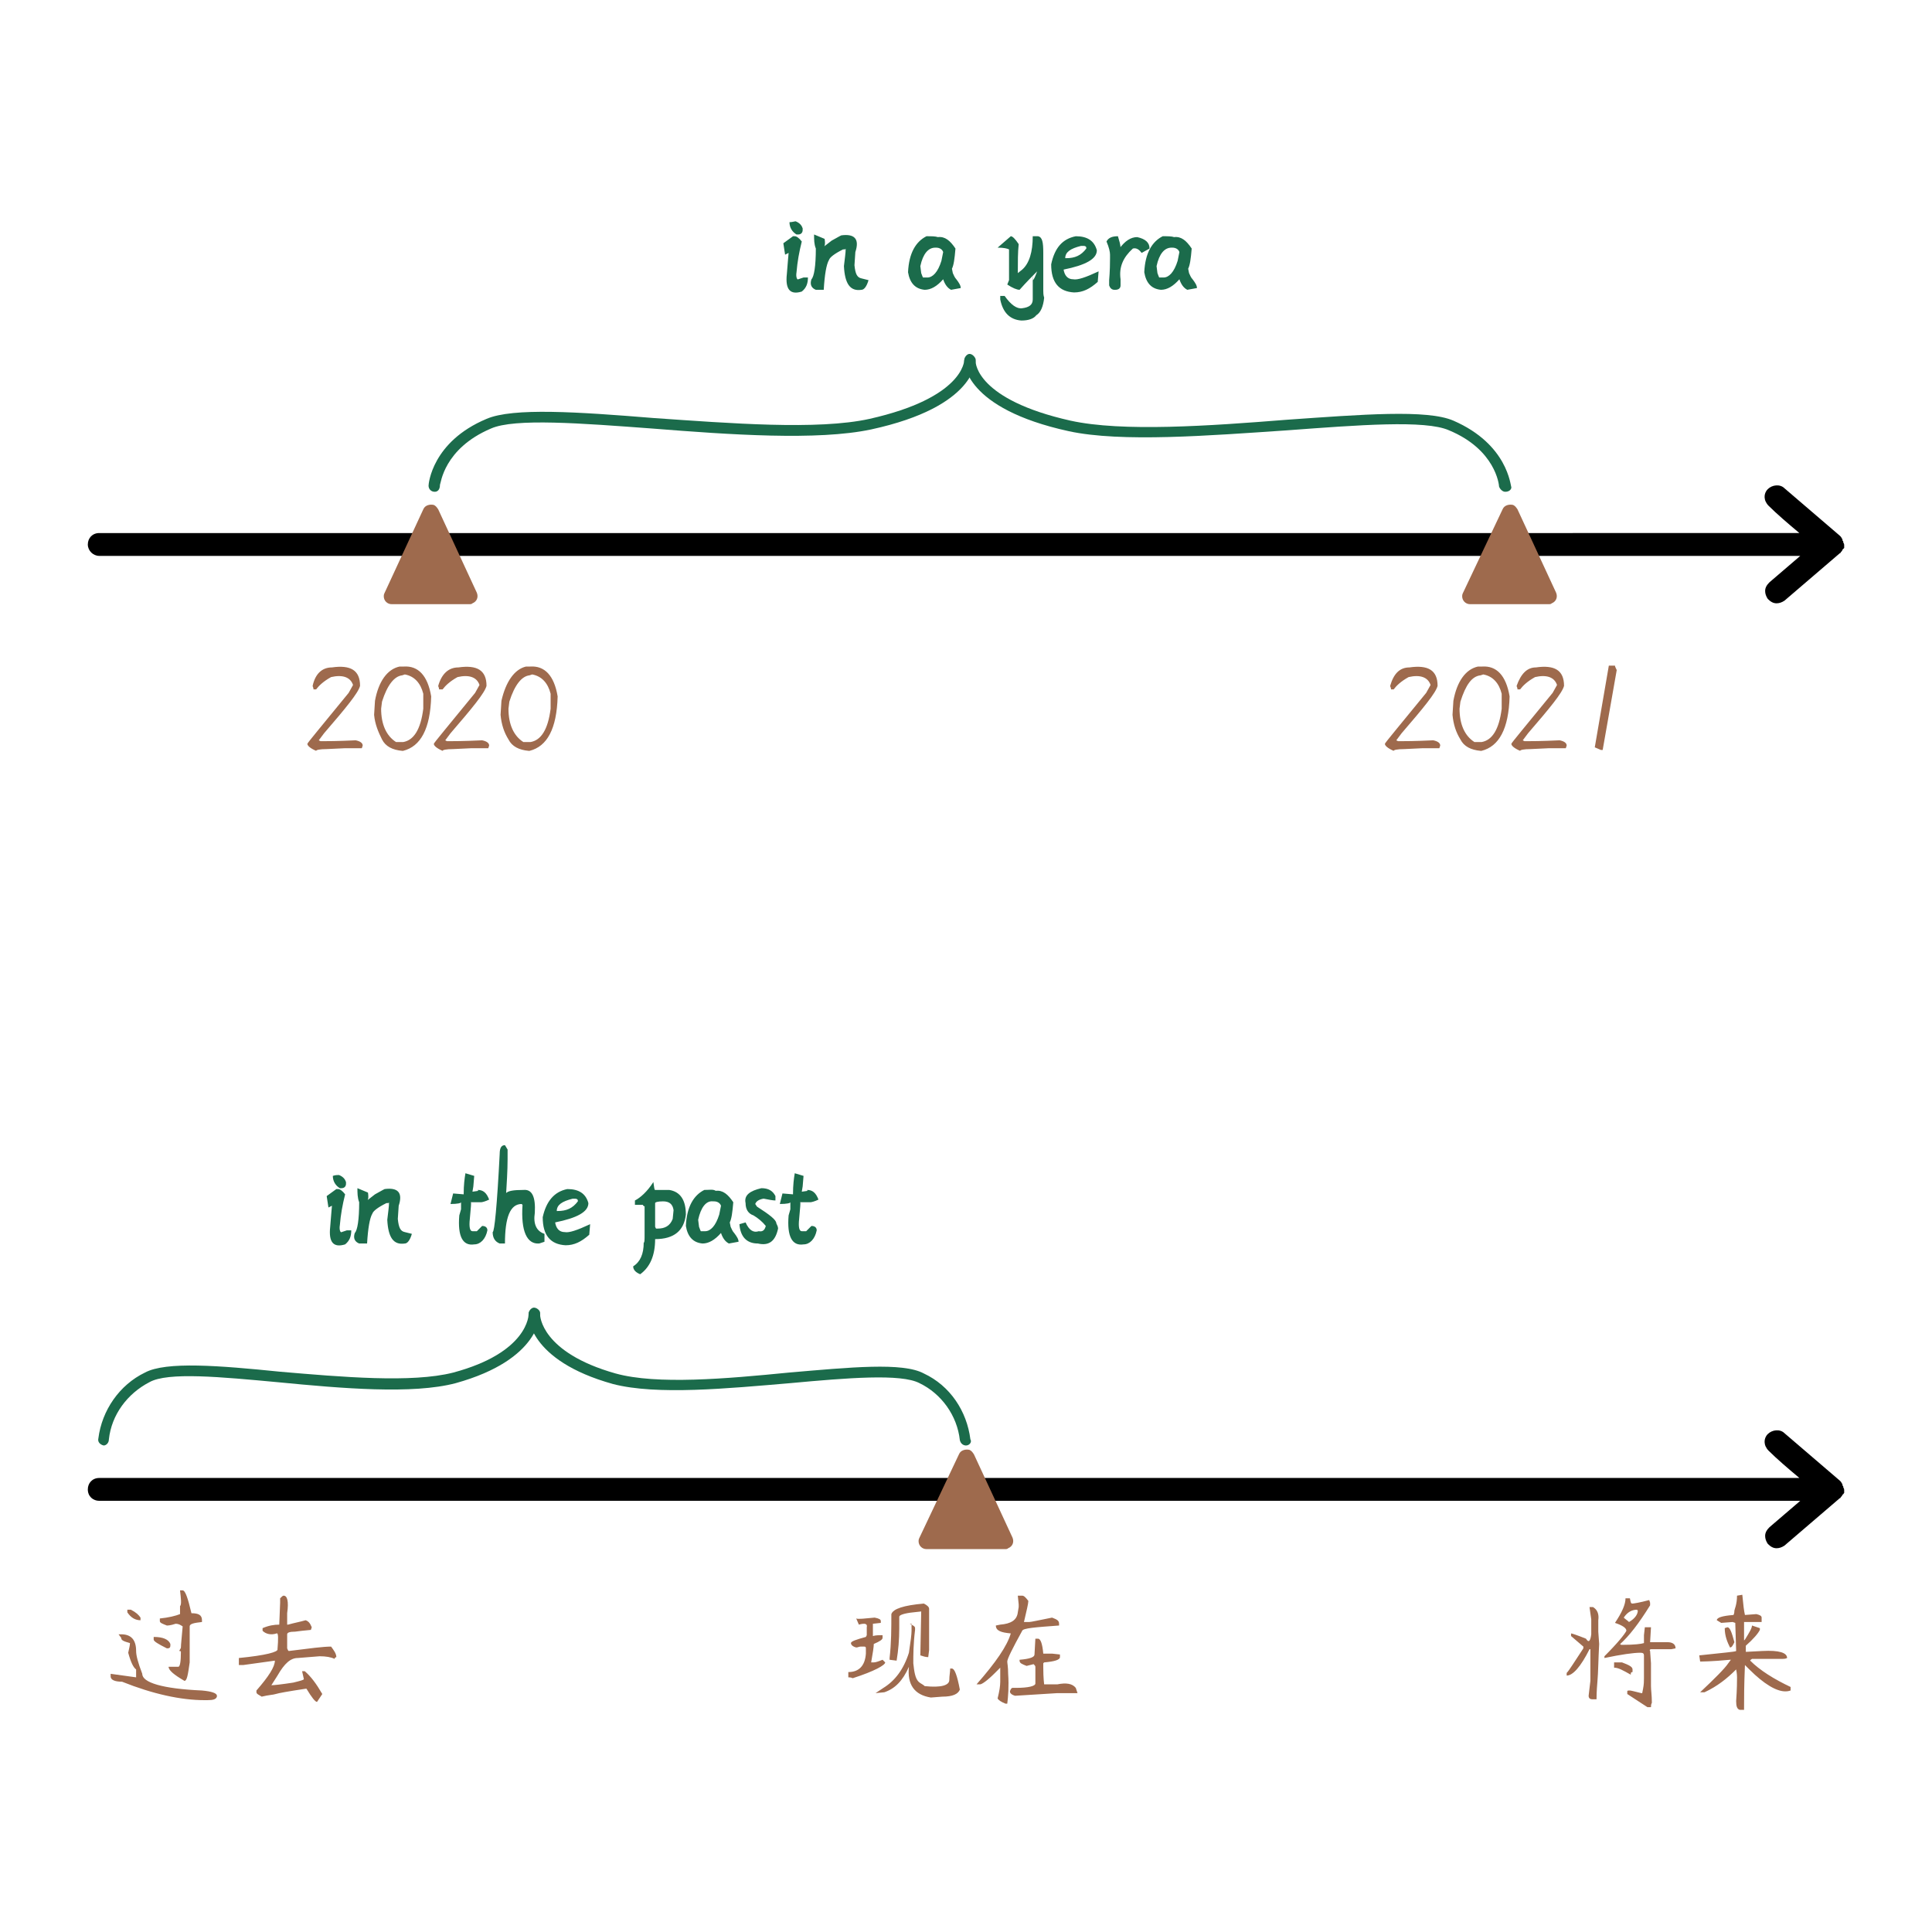 <svg xmlns="http://www.w3.org/2000/svg" viewBox="0 0 220 220" style="enable-background:new 0 0 220 220" xml:space="preserve"><style>.st0{enable-background:new}.st1{fill:#9e6a4d}.st2{fill:#1b6b4b}</style><path d="M210 62.4v-.3c0-.1 0-.2-.1-.3v-.1c0-.1-.1-.1-.1-.2v-.1c-.1-.1-.1-.2-.2-.3l-.1-.1-6.3-5.4c-.5-.5-1.4-.4-1.9.1s-.5 1.3.1 1.9c.9.9 2.3 2.1 3.5 3.1H11.3c-.8 0-1.3.6-1.3 1.3s.6 1.3 1.3 1.3H205l-3.5 3c-.3.3-.5.6-.5 1 0 .3.1.6.3.9.3.3.6.5 1 .5.3 0 .6-.1.9-.3l6.3-5.4c.1 0 .1-.1.1-.1.1-.1.2-.2.2-.3l.2-.2z"/><g class="st0"><path class="st1" d="M37.8 76c2.1-.3 3.2.3 3.2 2.1-.2.8-1.6 2.5-4.1 5.4l-.6.8.2.1h.2c.5 0 1.7 0 3.8-.1.5.1.8.3.8.6l-.1.3h-1.9l-2.1.1c-.8 0-1.2.1-1.2.2-.7-.3-1-.6-1-.8 0-.1 1.6-2 4.7-5.8l.5-.9c-.3-.9-1.2-1.2-2.5-.9-.9.5-1.4 1-1.7 1.4h-.3c0-.2-.1-.3-.1-.4.3-1.4 1.1-2.1 2.2-2.1zm7.7-.1h.5c1.6-.1 2.7 1 3.1 3.4-.1 3.7-1.2 5.7-3.2 6.2h-.1c-1.1-.1-1.9-.5-2.3-1.3s-.8-1.7-.9-2.8l.1-1.6c.4-2.2 1.4-3.6 2.8-3.9zm-2 4-.1.8c0 1.8.6 3.1 1.7 3.8h.8c1.2-.2 2-1.4 2.3-3.8V79c-.3-1.2-1-2-2.1-2.2l-.3.1c-.9.1-1.7 1.1-2.3 3zm8.7-3.9c2.1-.3 3.2.3 3.2 2.1-.2.8-1.6 2.5-4.1 5.4l-.6.8.2.1h.2c.5 0 1.7 0 3.8-.1.5.1.8.3.8.6l-.1.3h-1.9l-2.1.1c-.8 0-1.2.1-1.2.2-.7-.3-1-.6-1-.8 0-.1 1.6-2 4.7-5.8l.5-.9c-.3-.9-1.2-1.2-2.5-.9-.9.5-1.4 1-1.7 1.4H50c0-.2-.1-.3-.1-.4.4-1.4 1.2-2.1 2.3-2.1zm7.7-.1h.5c1.6-.1 2.7 1 3.1 3.4-.1 3.7-1.2 5.7-3.2 6.2h-.1c-1.1-.1-1.9-.5-2.3-1.3-.5-.8-.8-1.7-.9-2.8l.1-1.6c.5-2.2 1.5-3.6 2.8-3.9zm-1.9 4-.1.8c0 1.8.6 3.1 1.7 3.8h.8c1.2-.2 2-1.4 2.3-3.8V79c-.3-1.2-1-2-2.1-2.2l-.3.1c-.9.1-1.7 1.1-2.3 3z"/></g><g class="st0"><path class="st1" d="M160.5 76c2.1-.3 3.2.3 3.2 2.1-.2.8-1.6 2.5-4.1 5.4l-.6.8.2.1h.2c.5 0 1.7 0 3.8-.1.5.1.8.3.8.6l-.1.3H162l-2.1.1c-.8 0-1.2.1-1.2.2-.7-.3-1-.6-1-.8 0-.1 1.6-2 4.7-5.8l.5-.9c-.3-.9-1.2-1.2-2.5-.9-.9.5-1.4 1-1.7 1.4h-.3c0-.2-.1-.3-.1-.4.4-1.4 1.1-2.1 2.2-2.1zm7.8-.1h.5c1.6-.1 2.7 1 3.1 3.4-.1 3.7-1.2 5.7-3.2 6.2h-.1c-1.1-.1-1.9-.5-2.3-1.3-.5-.8-.8-1.7-.9-2.8l.1-1.6c.4-2.2 1.4-3.6 2.8-3.9zm-2 4-.1.8c0 1.8.6 3.1 1.7 3.8h.8c1.2-.2 2-1.4 2.3-3.8V79c-.3-1.2-1-2-2.1-2.2l-.3.1c-1 .1-1.7 1.1-2.3 3zm8.6-3.9c2.1-.3 3.2.3 3.2 2.1-.2.8-1.6 2.5-4.1 5.4l-.6.8.2.1h.2c.5 0 1.7 0 3.8-.1.5.1.8.3.8.6l-.1.3h-1.9l-2.1.1c-.8 0-1.2.1-1.2.2-.7-.3-1-.6-1-.8 0-.1 1.6-2 4.7-5.8l.5-.9c-.3-.9-1.2-1.2-2.5-.9-.9.5-1.4 1-1.7 1.4h-.3c0-.2-.1-.3-.1-.4.5-1.4 1.2-2.1 2.2-2.1zm8.3-.2h.7c0 .1.1.3.2.5l-1.6 9.1h-.2l-.7-.3 1.6-9.3z"/></g><path id="多边形" class="st1" d="M48.2 58c.2-.5.8-.6 1.2-.5.2.1.3.2.5.5l4.4 9.5c.2.5 0 1-.5 1.2-.1.1-.2.1-.4.1h-8.8c-.5 0-.9-.4-.9-.9 0-.1 0-.2.1-.4l4.4-9.5z"/><path id="多边形-2" class="st1" d="M171.1 58c.2-.5.8-.6 1.2-.5.2.1.3.2.5.5l4.4 9.5c.2.5 0 1-.5 1.2-.1.1-.2.1-.4.1h-8.9c-.5 0-.9-.4-.9-.9 0-.1 0-.2.1-.4l4.5-9.5z"/><g class="st0"><path class="st2" d="M90.3 26.9h.2c.2 0 .5.2.8.6-.3 1.2-.5 2.3-.6 3.5-.1.6.1.9.2.8l.6-.2h.5c0 .7-.2 1.2-.7 1.6-1.3.4-1.9-.2-1.7-2 .1-1.4.2-2.3.2-2.4l-.4.2-.2-1.3 1.1-.8zm.3-1.7c.5.2.7.5.8.8v.2c0 .3-.2.5-.5.5h-.2c-.5-.3-.8-.8-.8-1.4.3 0 .6-.1.7-.1zm2.1 1.5 1.2.5c.1.6 0 .9-.1.9l.9-.7.9-.5.2-.1c1.5-.2 2.1.4 1.6 1.9l-.1 1.5c.1 1 .3 1.4.8 1.5l.8.2c-.2.7-.5 1.1-.8 1.1-1.3.2-1.9-.7-2-2.7.1-.9.2-1.5.2-2 0 .1-.1.1-.3.1-1 .5-1.5.9-1.6 1.2-.3.5-.5 1.7-.6 3.4h-.9c-.5-.2-.7-.6-.5-1.2.3-.3.5-1.5.5-3.5-.2-.5-.2-1-.2-1.6zm14.1.3c.8-.1 1.4.4 2 1.3-.1 1.2-.2 1.9-.4 2.3l.1.5c.1.2.2.5.4.7.3.4.5.7.5 1l-1.1.2c-.4-.2-.7-.6-.9-1.2-.7.8-1.4 1.2-2.1 1.2-1.1-.1-1.7-.8-1.9-2 .1-2.2.9-3.5 2.1-4.1.6 0 1 0 1.3.1zm-2 3.3.1.8c.1.3.2.5.2.5h.5c.6 0 1.2-.6 1.6-1.9l.2-1c-.1-.3-.4-.5-.8-.5h-.1c-.8 0-1.4.7-1.7 2.1zm8.8-2.1 1.5-1.3c.2 0 .5.3.9.9-.1.9-.1 2-.1 3.3l.5-.4c.8-.7 1.2-2 1.2-3.8h.6c.5.1.6.7.6 1.9v4.3c0 .2 0 .5.1.8-.1 1-.4 1.7-.9 2-.3.4-.9.6-1.7.6-1.3-.1-2.1-.9-2.4-2.4v-.4h.5c.7 1 1.4 1.5 2 1.4.8-.1 1.2-.4 1.2-1v-2.7c-.1.8.1.6.5-.5-.5.5-1.2 1.2-2 2.1-.3 0-.8-.2-1.4-.6l.2-.5v-3.5c-.2-.1-.6-.2-1.3-.2zm8.9-1.3c1.3 0 2.1.5 2.4 1.6 0 1-1.3 1.7-3.8 2.2v-.1c.1.8.5 1.2 1.1 1.2.5.1 1.4-.2 2.9-.9l-.1 1.2c-.9.8-1.7 1.2-2.7 1.2-1.7-.1-2.6-1.1-2.6-3.2.4-1.9 1.3-2.9 2.8-3.2zm-1.2 2.5h.1c1 0 1.7-.3 2.3-1.1v-.1c0-.1-.1-.2-.3-.2h-.3c-1.2.3-1.8.7-1.8 1.4zm8.2-2.4c.9.2 1.4.6 1.4 1.3l-.9.5c-.3-.4-.6-.6-1-.5-1.1 1-1.6 2.1-1.4 3.5v.7c0 .3-.2.5-.6.5h-.1c-.3 0-.5-.2-.6-.5v-.6c0-.1.1-.9.1-2.5V29c0-.3-.1-.8-.4-1.5.2-.4.6-.6 1.3-.6l.2.7c.1.4.1.6.1.8h-.2c.7-1 1.4-1.4 2.1-1.4z"/><path class="st2" d="M133.7 27c.8-.1 1.4.4 2 1.3-.1 1.2-.2 1.9-.4 2.3l.1.5c.1.2.2.5.4.7.3.4.5.7.5 1l-1.1.2c-.4-.2-.7-.6-.9-1.2-.7.8-1.4 1.2-2.1 1.2-1.1-.1-1.7-.8-1.9-2 .1-2.2.9-3.5 2.1-4.1.6 0 1 0 1.3.1zm-2 3.3.1.8c.1.3.2.5.2.5h.5c.6 0 1.2-.6 1.6-1.9l.2-1c-.1-.3-.4-.5-.8-.5h-.1c-.8 0-1.4.7-1.7 2.1z"/></g><g id="_"><path class="st2" d="M49.5 56s-.1 0 0 0c-.4 0-.7-.3-.7-.7 0-.2.4-5 6.6-7.6 3-1.3 10.4-.8 19-.1 8.7.6 18.7 1.4 24.6.1 10.7-2.4 10.8-6.6 10.8-6.7 0-.3.3-.7.6-.7s.6.3.7.6c0 .2.1 5.4-11.9 8-6.1 1.3-16.1.6-24.9-.1-8.1-.6-15.7-1.2-18.4 0-5.4 2.3-5.7 6.3-5.8 6.4 0 .6-.3.8-.6.8z"/><path class="st2" d="M171.4 56c-.3 0-.6-.3-.7-.6 0-.2-.4-4.2-5.7-6.4-2.7-1.2-10.3-.6-18.4 0-8.9.6-18.9 1.4-24.9.1-11.9-2.6-11.9-7.8-11.9-8 0-.3.3-.7.7-.6.3 0 .6.3.6.7 0 .1.1 4.3 10.8 6.7 5.9 1.3 15.8.6 24.6-.1 8.6-.6 16-1.2 19 .1 6.2 2.7 6.5 7.4 6.6 7.6 0 .2-.2.5-.7.5.1 0 .1 0 0 0z"/></g><path d="M210 170v-.3c0-.1 0-.2-.1-.3v-.1c0-.1-.1-.1-.1-.2v-.1c-.1-.1-.1-.2-.2-.3l-.1-.1-6.3-5.4c-.5-.5-1.4-.4-1.9.1s-.5 1.3.1 1.9c.9.9 2.3 2.1 3.5 3.1H11.3c-.8 0-1.3.6-1.3 1.3 0 .8.6 1.3 1.3 1.3H205l-3.5 3c-.3.3-.5.6-.5 1 0 .3.1.6.3.9.3.3.6.5 1 .5.3 0 .6-.1.9-.3l6.3-5.4c.1 0 .1-.1.1-.1.1-.1.2-.2.2-.3.1 0 .1-.1.2-.2z"/><g class="st0"><path class="st1" d="M13.5 186.1h.3c1.1 0 1.7.6 1.7 1.9 0 .5.2 1.3.7 2.6 0 1 2.3 1.7 6.8 1.9 1.1.1 1.7.3 1.7.6v.1c-.1.3-.4.4-1.1.4h-.3c-2.7 0-5.9-.7-9.4-2.1-.8 0-1.3-.2-1.3-.6v-.3l2.9.4v-.9c-.3-.2-.6-.8-.9-1.9.1-.5.2-.8.2-1.1-.7-.2-1-.3-1-.6l-.3-.4zm1-2.8h.4c.6.3.9.6 1.1.9v.3c-.6 0-1.1-.3-1.5-.9v-.3zm3 3.1c1.1 0 1.7.3 1.9.8v.2c0 .2-.1.3-.3.3H19c-1-.5-1.5-.8-1.5-1v-.3zm3-5.3h.3c.3 0 .6.9 1 2.6.8 0 1.2.2 1.2.8v.2c-.9.1-1.4.2-1.4.5v4.1c-.2 1.4-.3 2.1-.6 2.1-1.2-.7-1.8-1.2-1.8-1.6h1.1c.2 0 .3-.6.3-1.7 0-.1-.1-.1-.2-.1.1-.2.2-.3.2-.4 0-.3.1-1.2.2-2.4-.3-.2-.5-.3-.8-.3-.6.2-.9.2-1 .2-.5-.2-.8-.3-.8-.5v-.3c1-.1 1.8-.3 2.3-.5v-.9c.2-.2.1-.9 0-1.8zm11.8.6c.4 0 .6.6.4 2v1.3h.1c.7-.2 1.3-.3 2-.5.3.1.5.3.7.8l-.1.3-1 .1-.8.1c-.6 0-.9.1-.9.3v1.6c.1.2.1.3.2.3 2.4-.3 3.9-.5 4.8-.5.3.4.6.8.6 1.2-.1 0-.2.1-.2.2-.4-.2-1-.3-1.7-.3l-2.5.2c-.8 0-1.5.6-2.3 2l-.7 1.1c.3 0 1.2-.1 2.5-.3.8-.2 1.2-.3 1.2-.4l-.2-.9h.3c.7.6 1.3 1.4 2 2.6l-.6.9c-.2 0-.6-.5-1.2-1.5h-.1c-2 .3-3.1.5-3.4.6-.3.1-.8.1-1.6.3-.3-.2-.6-.3-.6-.5v-.2c1.4-1.6 2.1-2.7 2.1-3.4l-3.6.5h-.5v-.8c3.1-.3 4.5-.7 4.4-1 .1-1.2.1-1.9-.1-1.8-.6.2-1.2.1-1.6-.3v-.3c.7-.3 1.3-.4 1.9-.4l.1-2.5v-.5c.2-.2.3-.3.4-.3z"/></g><g class="st0"><path class="st1" d="M99.6 184.2c.5.1.7.2.7.4v.2l-.9.1v1.4c.3-.1.7-.1 1.1-.1v.3c0 .2-.3.4-1 .7 0 .3-.1 1-.3 2.1h.3c.2 0 .5-.1 1-.3l.3.3c0 .3-1.2 1-3.7 1.8-.2-.1-.4-.1-.5-.1v-.6c1.2 0 1.9-.7 2-2.1v-.6c0-.2-.1-.2-.2-.2H98c-.2 0-.3.1-.5.1-.4-.1-.6-.3-.6-.5s.6-.4 1.7-.7l.1-.2v-.9c.1-.4-.2-.5-.9-.3l-.3-.7c.2.1 1 0 2.1-.1zm3.9.7h.1c.4.2.6.3.6.5v.2c-.2 1.6-.2 2.9-.2 3.8.1.9.2 1.7.6 2.1.2.2.5.3.7.5 1.9.2 2.8-.1 2.8-.7 0-.5.1-.9.1-1.3h.2c.3 0 .6.8.9 2.4-.2.5-.8.8-2 .8l-1.3.1c-1.9-.3-2.7-1.5-2.5-3.5-.7 1.6-1.6 2.5-2.8 2.9l-1 .1.9-.6c1.3-.8 2.3-2.1 2.9-4 .2-1.3.3-2.1.3-2.5v-.8h-.3zm1.7-2.3c.4.2.6.4.6.6v4.7l-.1.8c-.3 0-.6-.1-.9-.2l.1-5-.9.1c-1 .1-1.6.3-1.6.5v1.3c0 1.3-.1 2.5-.3 3.7l-.8-.1v-.2c.2-1.7.2-3.4.2-5 .2-.6 1.4-1 3.7-1.2zm10.7-.9h.5c.2 0 .4.2.7.6 0 .3-.2 1.1-.5 2.4h.6c.2 0 1.1-.2 2.6-.5.5.2.8.3.8.7v.2c-2.7.2-4.1.3-4.2.6-1.1 2-1.7 3.2-1.7 3.5 0 .2.1.6.1 1.4.1 1.4 0 2.6-.1 3.4h-.2c-.5-.2-.8-.4-.9-.6.2-.8.3-1.4.3-1.9v-1.6l-.6.6c-.9.9-1.5 1.3-1.7 1.3h-.4c2.2-2.5 3.5-4.4 3.9-5.8-1.1-.1-1.7-.3-1.7-.9l.5-.1c1.2-.1 1.9-.5 2-1.4l.1-.6v-.3l-.1-1zm2 4.9h.3c.3 0 .5.6.6 1.7h1l.9.1v.3c0 .3-.6.5-1.8.6l-.1.1v.5c0 1.2.1 1.9.1 1.9h1.5c1-.2 1.7-.1 2.1.4l.2.6h-2.3l-4.8.3c-.4-.1-.6-.3-.6-.5.1-.3.2-.4.3-.4h.4c1.4 0 2.2-.2 2.2-.5v-1.9c0-.1-.1-.2-.2-.3l-.8.2c-.5-.2-.8-.3-.8-.6v-.1c1.2-.1 1.7-.3 1.7-.6l.1-1.8z"/></g><g class="st0"><path class="st1" d="M181 183h.4c.5.3.7.8.6 1.5v1.3l.1 1.4c-.1 1.8-.1 3.2-.2 4.3-.1 1.1-.1 1.8-.1 2h-.5c-.2 0-.4-.1-.4-.4l.2-1.7v-3.6h-.1c-1 2-1.9 3-2.6 3v-.3c.3-.3.9-1.3 1.9-2.8v-.2l-1.4-1.2v-.3c.1 0 .7.2 1.7.6.3.5.5.3.6-.5v-1.7l-.2-1.4zm4.1-1h.5c.1.5.1.6.3.6.1 0 .8-.1 1.9-.4l.1.3v.3c-1.3 2.1-2.4 3.5-3.4 4.4 0 .1.1.1.3.1 1.3 0 2.1-.1 2.4-.2v-.9l.1-.9h.7l-.1 1.7h2c.5 0 .9.2.9.7l-.5.1H188c-.1 0-.2.1-.1.2l.1 1.4v2.6c0 .5.1 1 .1 1.9-.1.2-.1.3-.1.5h-.4c-.6-.4-1.4-.9-2.3-1.5v-.3c0-.1.1-.1.3-.1.1 0 .5.1 1.3.3h.1l.1-.5c.1-.5.1-.9.1-1.2v-2.6c0-.2-.1-.3-.4-.3-.8 0-2.2.2-4.1.6v-.2c1.5-1.5 2.3-2.5 2.5-2.9 0-.3-.4-.6-1.3-.9.8-1.2 1.2-2.1 1.2-2.8zm-.4 7.3c.8.3 1.2.5 1.2.8v.3c-.2 0-.2.1-.2.3-.9-.5-1.4-.8-1.9-.8v-.6h.9zm.2-5.1c.2.2.4.3.6.5.7-.4 1-.9 1-1.3l-.1-.1c-.6 0-1.1.3-1.5.9zm12.9-2.5.6-.1c.1 1.1.2 1.9.3 2.3l1.3-.1c.4.1.6.2.6.4v.5h-2v2.1l.1-.1c.5-.8.8-1.3.8-1.6l.9.3v.2c-.2.4-.7 1-1.6 1.8v.7l1.9-.1c1.9-.1 2.8.2 2.8.8-.2.1-.4.1-.5.1h-3.5c-.1.1-.2.1-.2.2 1.1 1.1 2.7 2.1 4.6 3v.4c-.3.1-.5.1-.6.1-1 0-2.4-.8-4.1-2.5l-.5-.5c-.1 2.3-.1 3.9-.1 4.9v.2h-.5c-.3-.1-.4-.4-.4-1 .1-1.4.1-2.3.1-2.7 0-.1 0-.4-.1-.9-1 1-2.1 1.9-3.6 2.6h-.5c1.7-1.6 2.8-2.7 3.2-3.3l.3-.4h-.1c-2.1.2-3.2.2-3.4.2l-.1-.7c2.7-.3 4.1-.4 4.2-.5l-.1-3.2-.3-.1-1.3.1-.5-.3c0-.3.6-.5 1.9-.6.1-.2.1-.4.1-.5s.3-.7.3-1.7zm-1.1 3.6c.3 0 .5.6.8 1.7-.2.4-.3.6-.5.6-.3-.6-.6-1.3-.6-2.2l.3-.1z"/></g><path id="多边形-3" class="st1" d="M109.2 165.6c.2-.5.8-.6 1.2-.5.2.1.3.2.5.5l4.4 9.5c.2.5 0 1-.5 1.2-.1.1-.2.1-.4.1h-8.9c-.5 0-.9-.4-.9-.9 0-.1 0-.2.1-.4l4.5-9.5z"/><g class="st0"><path class="st2" d="M38.3 135.4h.2c.2 0 .5.2.8.6-.3 1.2-.5 2.3-.6 3.5-.1.6.1.9.2.8l.6-.2h.5c0 .7-.2 1.2-.7 1.6-1.3.4-1.9-.2-1.7-2 .1-1.4.2-2.3.2-2.4l-.4.2-.2-1.3 1.1-.8zm.3-1.6c.5.2.7.5.8.8v.2c0 .3-.2.5-.5.5h-.2c-.5-.3-.8-.8-.8-1.4.3-.1.5-.1.7-.1zm2.1 1.5 1.2.5c.1.6 0 .9-.1.9l.9-.7.9-.5.2-.1c1.5-.2 2.1.4 1.6 1.9l-.1 1.5c.1 1 .3 1.4.8 1.5l.8.2c-.2.7-.5 1.1-.8 1.1-1.3.2-1.9-.7-2-2.7.1-.9.2-1.5.2-2 0 .1-.1.1-.3.1-1 .5-1.5.9-1.6 1.2-.3.5-.5 1.7-.6 3.4h-.9c-.5-.2-.7-.6-.5-1.2.3-.3.5-1.5.5-3.5-.2-.5-.2-1.1-.2-1.6zm12.3-1.7 1 .3-.1 1.2-.1.6.7-.1c-.1 0-.1-.1-.1-.1.6 0 1 .3 1.3 1.1-.4.2-.8.3-.9.3h-1.2c.1 0 0 .6-.1 1.9-.1.9 0 1.4.3 1.4h.5l.6-.6c.4 0 .6.2.6.5-.2 1-.8 1.6-1.5 1.6-1.3.2-1.9-.9-1.7-3.3l.2-.7v-.8c0 .1-.4.2-1.2.2l.3-1.2 1.2.1c0-1.1.1-1.8.2-2.4zm4.5-3.2.3.5v1.1c0 1.3-.1 2.8-.2 4.5v-.6c.2-.3.9-.4 2-.4 1-.1 1.4.8 1.3 2.6-.2 1.3.2 2.1 1.1 2.4v.9l-.6.2c-1.4.1-2.1-1.4-1.9-4.4l-.1-.1c-1.3 0-1.9 1.5-1.9 4.5h-.6c-.5-.2-.8-.6-.8-1.3.2 0 .5-3 .8-8.9 0-.7.2-1 .6-1zm7.1 5c1.3 0 2.1.5 2.4 1.6 0 1-1.3 1.7-3.8 2.2v-.1c.1.8.5 1.2 1.1 1.2.5.1 1.4-.2 2.9-.9l-.1 1.2c-.9.8-1.7 1.2-2.7 1.2-1.7-.1-2.6-1.1-2.6-3.2.4-1.8 1.3-2.9 2.8-3.2zm-1.2 2.5h.1c1 0 1.7-.3 2.3-1.1v-.1c0-.1-.1-.2-.3-.2h-.3c-1.2.3-1.8.7-1.8 1.4zm11-3.3c.1.6.1.9.2.9h1.6c1.3.2 1.9 1.2 1.9 2.8-.2 1.8-1.3 2.8-3.5 2.8 0 1.9-.6 3.2-1.7 4-.5-.2-.8-.5-.8-.9.8-.5 1.2-1.4 1.2-2.7.1 0 .1-.3.1-1v-3.2c0 .1-.1.1-.2-.1h-.9v-.5c.6-.3 1.4-1 2.1-2.1zm.2 2.4v2.7l.1.2h.2c.8 0 1.4-.3 1.7-1.1l.1-1c-.1-.7-.5-1-1.2-1-.6 0-.9.1-.9.2zm6.9-1.4c.8-.1 1.4.4 2 1.3-.1 1.2-.2 1.9-.4 2.3l.1.5c.1.2.2.5.4.7.3.4.5.7.5 1l-1.1.2c-.4-.2-.7-.6-.9-1.2-.7.8-1.4 1.2-2.1 1.2-1.1-.1-1.7-.8-1.9-2 .1-2.2.9-3.5 2.1-4.1.6 0 1-.1 1.3.1zm-2 3.3.1.8c.1.3.2.5.2.5h.5c.6 0 1.2-.6 1.6-1.9l.2-1c-.1-.3-.4-.5-.8-.5h-.1c-.8-.1-1.4.7-1.7 2.1zm7.2-3.6c.8 0 1.3.3 1.6.9v.5c-.3 0-.8-.1-1.3-.2h-.1c-.5.1-.8.3-.9.6l.2.3c1.4.9 2.2 1.5 2.2 1.9.1.2.2.4.2.6-.3 1.4-1 2-2.3 1.7-1.3 0-2-.8-2.1-2.2l.7-.2c.4.9.9 1.2 1.5 1 .5.1.7-.2.8-.6-.4-.5-.9-.9-1.4-1.2-.6-.2-.9-.7-.9-1.4-.2-.9.5-1.4 1.8-1.7zm3.8-1.7 1 .3-.1 1.2-.1.6.7-.1c-.1 0-.1-.1-.1-.1.6 0 1 .3 1.3 1.1-.4.2-.8.3-.9.3h-1.2c.1 0 0 .6-.1 1.9-.1.9 0 1.4.3 1.4h.5l.6-.6c.4 0 .6.2.6.5-.2 1-.8 1.6-1.5 1.6-1.3.2-1.9-.9-1.7-3.3l.2-.7v-.8c0 .1-.4.2-1.2.2l.3-1.2 1.2.1c0-1.1.1-1.8.2-2.4z"/></g><g id="_2"><path class="st2" d="M11.8 164.6c-.4-.1-.7-.4-.6-.8.4-3.2 2.4-6.1 5.3-7.5 2.4-1.3 8.5-.8 15.4-.1 7 .6 15 1.3 19.7.1 8.6-2.3 8.6-6.6 8.6-6.7 0-.3.3-.7.6-.7s.7.3.7.6c0 .2.1 5.3-9.6 8-4.9 1.3-13 .6-20.2-.1-6.5-.6-12.6-1.2-14.7 0-2.5 1.3-4.3 3.7-4.6 6.5 0 .4-.3.7-.6.7z"/><path class="st2" d="M110 164.6c-.3 0-.6-.2-.7-.6-.3-2.8-2.1-5.3-4.6-6.5-2.1-1.1-8.2-.6-14.7 0-7.1.6-15.2 1.4-20.2.1-9.7-2.7-9.7-7.8-9.6-8 0-.3.3-.7.7-.6.3 0 .6.3.6.7 0 .1.1 4.3 8.6 6.7 4.7 1.3 12.6.6 19.7-.1 7-.6 13-1.2 15.4.1 3 1.4 4.9 4.3 5.3 7.5.2.3-.1.7-.5.7.1 0 0 0 0 0z"/></g></svg>